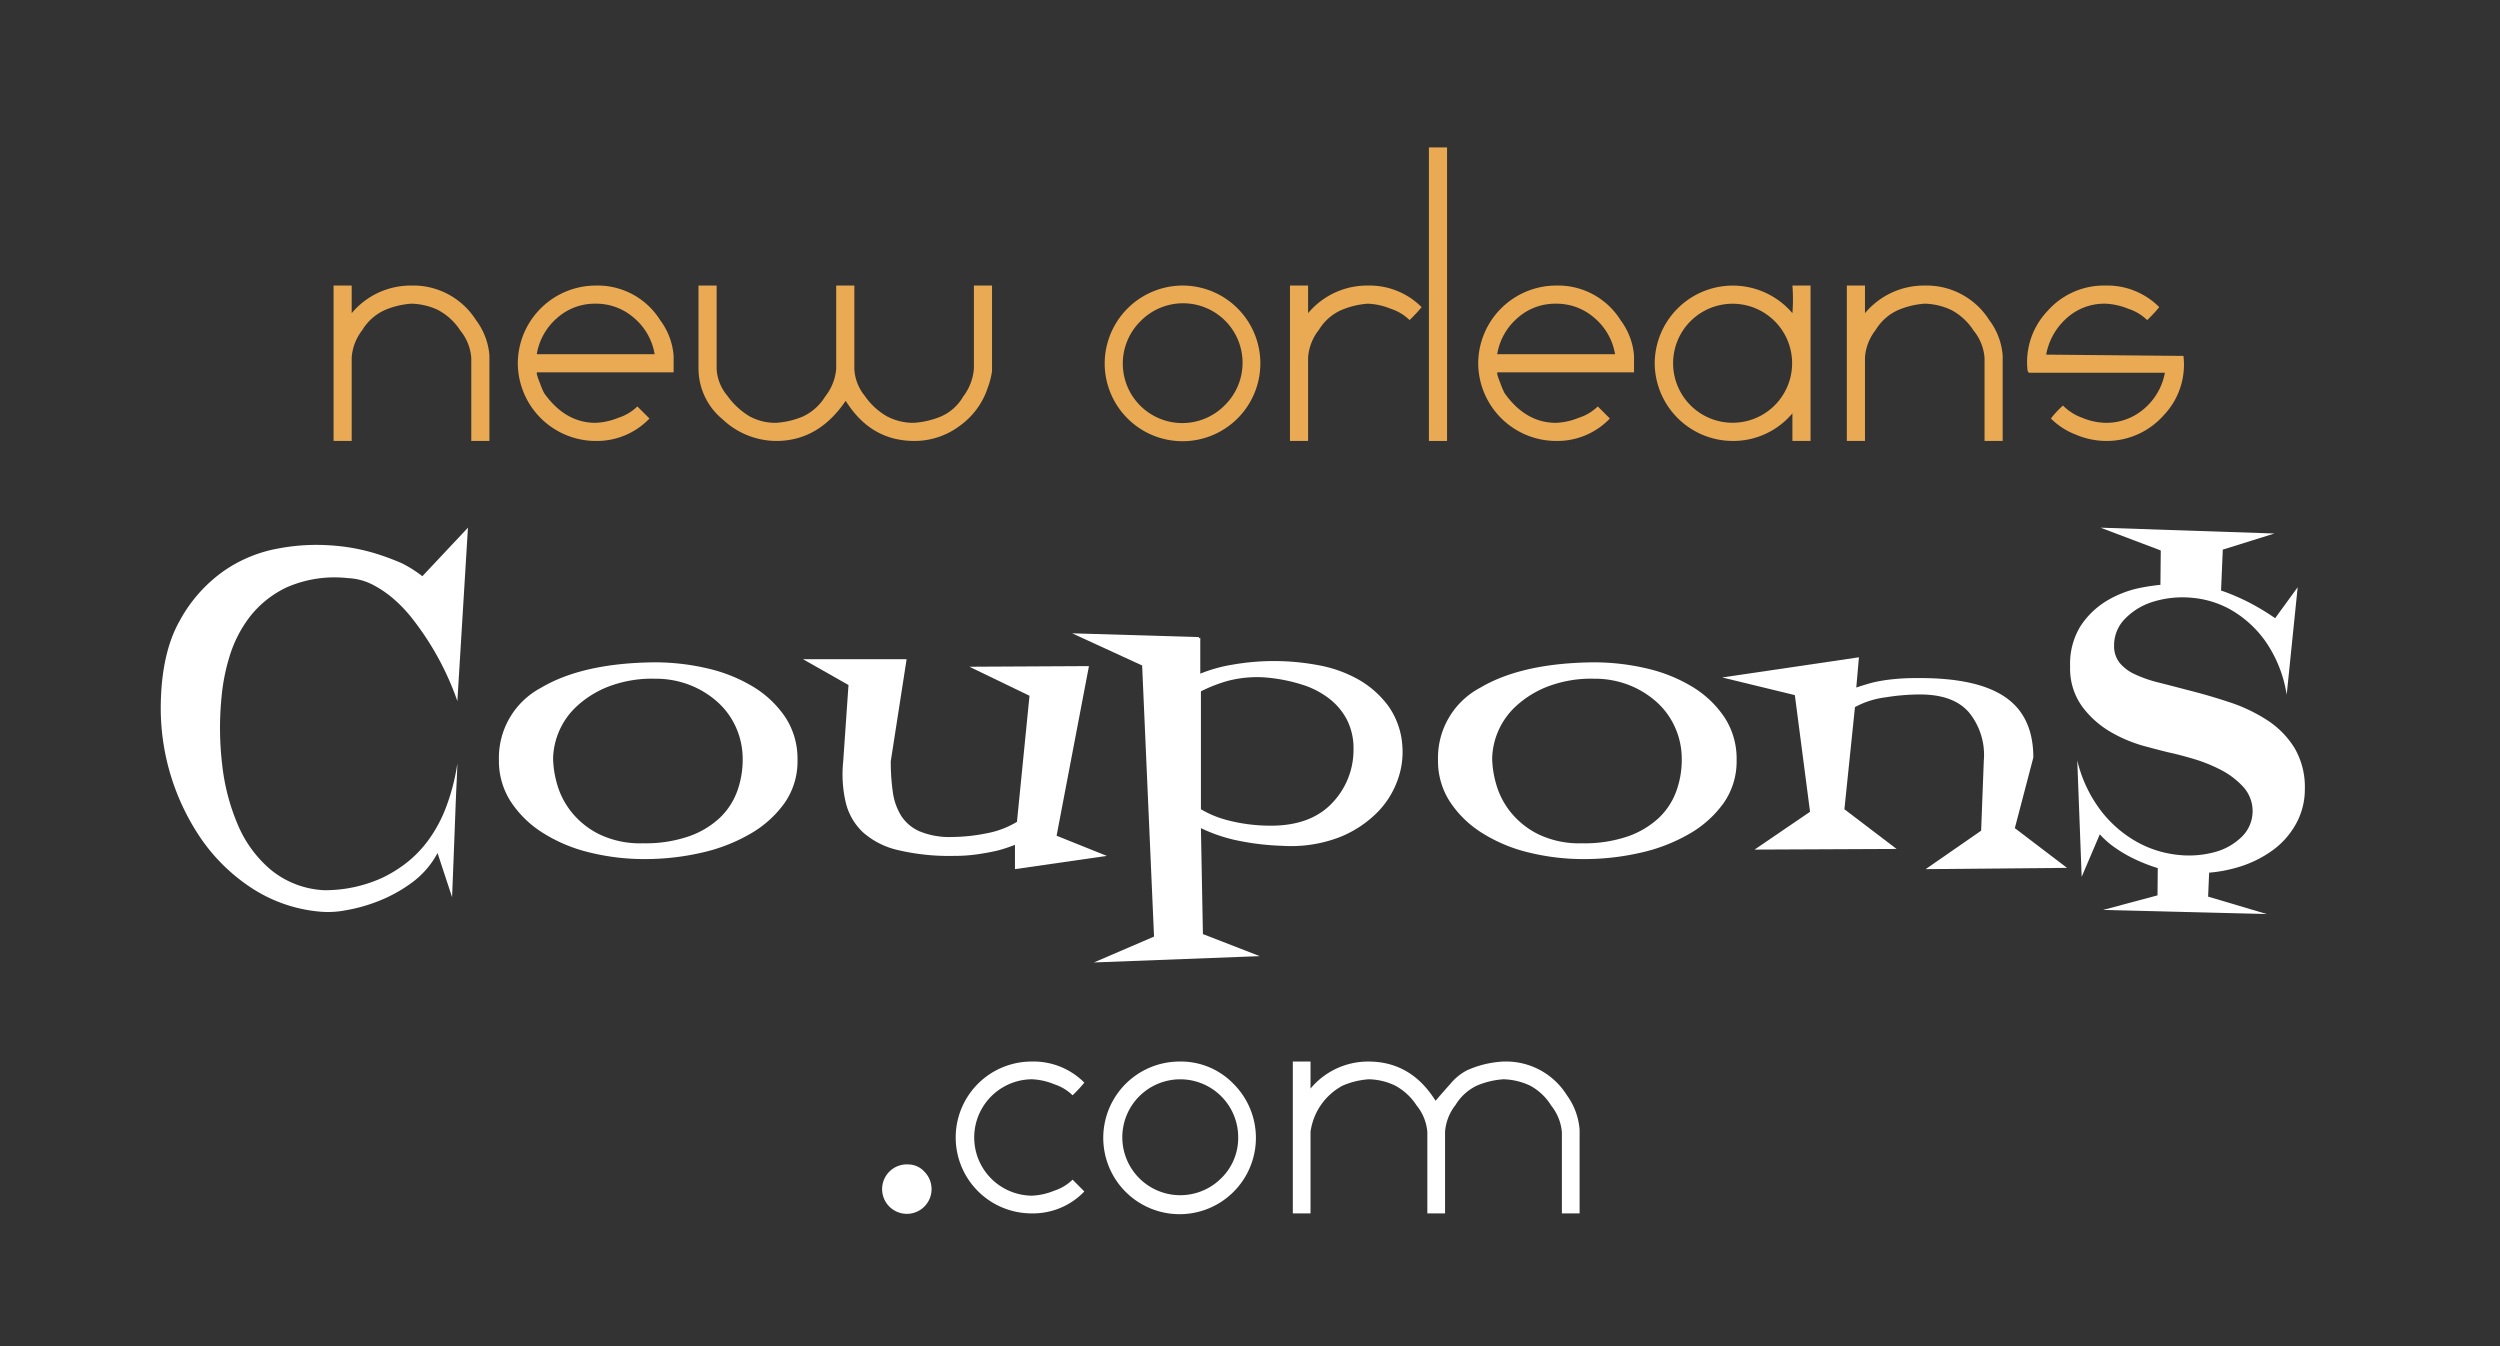 <svg id="Layer_1" data-name="Layer 1" xmlns="http://www.w3.org/2000/svg" width="421.472" height="226.994" viewBox="0 0 421.472 226.994"><rect x="0" y="0" width="421.472" height="226.994" fill="#333333" stroke="none"/><defs><style>.cls-1{fill:#eaaa53;}.cls-2{fill:#fff;}</style></defs><title>no-coupons-logo</title><path class="cls-1" d="M69.294,48.141A12.959,12.959,0,0,0,59.292,52.798V48.141H56.236V74.34H59.292V60.265a8.506,8.506,0,0,1,1.806-4.643,8.486,8.486,0,0,1,3.759-3.338,13.892,13.892,0,0,1,4.48-1.087,10.99,10.99,0,0,1,4.551,1.087,10.146,10.146,0,0,1,3.721,3.447,8.242,8.242,0,0,1,1.843,4.606V74.34h3.057V59.93a11.338,11.338,0,0,0-2.263-5.968A12.515,12.515,0,0,0,69.294,48.141Z"/><path class="cls-1" d="M100.394,48.141A13.169,13.169,0,0,0,87.296,61.239,13.168,13.168,0,0,0,100.394,74.34a12.257,12.257,0,0,0,9.098-3.783l-2.038-2.039a8.115,8.115,0,0,1-3.201,1.915,11.287,11.287,0,0,1-3.858.85q-5.095,0-8.66-5.009A13.27,13.27,0,0,1,91.043,64.63a12.602,12.602,0,0,1-.547-1.576c0-.238.026-.334.074-.287h22.996V59.99a11.445,11.445,0,0,0-2.256-5.997A12.446,12.446,0,0,0,100.394,48.141ZM90.496,59.712a10.266,10.266,0,0,1,3.422-6.098,9.537,9.537,0,0,1,6.476-2.417,9.671,9.671,0,0,1,6.514,2.417,10.179,10.179,0,0,1,3.456,6.098Z"/><path class="cls-1" d="M164.189,62.141a8.819,8.819,0,0,1-1.812,4.718,8.024,8.024,0,0,1-3.699,3.336,14.574,14.574,0,0,1-4.568,1.088,9.516,9.516,0,0,1-4.568-1.088,11.48,11.48,0,0,1-3.77-3.482,7.776,7.776,0,0,1-1.74-4.497V48.141h-3.057v14a8.558,8.558,0,0,1-1.844,4.682,8.747,8.747,0,0,1-3.72,3.372,13.926,13.926,0,0,1-4.552,1.088,9.041,9.041,0,0,1-4.48-1.088,12.47,12.47,0,0,1-3.757-3.482,7.614,7.614,0,0,1-1.805-4.497V48.141h-3.058V62.185a11.097,11.097,0,0,0,4.076,8.516,13.235,13.235,0,0,0,9.023,3.639q7.131,0,11.717-6.768,4.22,6.767,11.571,6.768a12.662,12.662,0,0,0,7.604-2.511,12.813,12.813,0,0,0,4.767-6.44,13.541,13.541,0,0,0,.729-2.839V48.141h-3.057Z"/><path class="cls-1" d="M199.338,48.141a13.169,13.169,0,0,0-13.099,13.099,13.121,13.121,0,1,0,13.099-13.099Zm7.142,20.18a10.032,10.032,0,1,1-14.213-14.161A10.032,10.032,0,1,1,206.48,68.32Z"/><path class="cls-1" d="M220.529,52.798V48.141h-3.056V74.34h3.056V60.265a8.472,8.472,0,0,1,1.813-4.643,8.479,8.479,0,0,1,3.769-3.338,13.982,13.982,0,0,1,4.494-1.087,11.221,11.221,0,0,1,3.842.852,8.094,8.094,0,0,1,3.191,1.914,24.971,24.971,0,0,0,2.03-2.183,12.422,12.422,0,0,0-9.133-3.639A12.967,12.967,0,0,0,220.529,52.798Z"/><rect class="cls-1" x="240.898" y="24.853" width="3.058" height="49.487"/><path class="cls-1" d="M262.309,48.141A13.167,13.167,0,0,0,249.21,61.239,13.166,13.166,0,0,0,262.309,74.34a12.252,12.252,0,0,0,9.096-3.783l-2.038-2.039a8.108,8.108,0,0,1-3.201,1.915,11.286,11.286,0,0,1-3.856.85q-5.096,0-8.661-5.009a13.279,13.279,0,0,1-.692-1.643,12.207,12.207,0,0,1-.545-1.576c0-.238.024-.334.073-.287h22.995V59.99a11.445,11.445,0,0,0-2.256-5.997A12.445,12.445,0,0,0,262.309,48.141Zm-9.898,11.572a10.245,10.245,0,0,1,3.421-6.098,9.532,9.532,0,0,1,6.477-2.417,9.678,9.678,0,0,1,6.513,2.417,10.19,10.19,0,0,1,3.457,6.098Z"/><path class="cls-1" d="M302.181,52.798a13.174,13.174,0,0,0-23.217,8.441A13.192,13.192,0,0,0,292.106,74.34a13.028,13.028,0,0,0,10.074-4.659V74.34h3.056V48.141h-3.056A29.529,29.529,0,0,1,302.181,52.798ZM299.207,68.32a10.032,10.032,0,1,1-14.214-14.161A10.032,10.032,0,1,1,299.207,68.32Z"/><path class="cls-1" d="M324.413,48.141a12.954,12.954,0,0,0-10,4.658V48.141h-3.058V74.34h3.058V60.265a8.493,8.493,0,0,1,1.807-4.643,8.489,8.489,0,0,1,3.758-3.338,13.889,13.889,0,0,1,4.479-1.087,11.003,11.003,0,0,1,4.553,1.087,10.147,10.147,0,0,1,3.717,3.447,8.232,8.232,0,0,1,1.845,4.606V74.34h3.057V59.93a11.343,11.343,0,0,0-2.262-5.968A12.517,12.517,0,0,0,324.413,48.141Z"/><path class="cls-1" d="M368.104,60.002l-23.143-.217a10.813,10.813,0,0,1,3.457-6.149,9.455,9.455,0,0,1,6.515-2.438,11.27,11.27,0,0,1,3.854.852,8.121,8.121,0,0,1,3.203,1.914,24.102,24.102,0,0,0,2.038-2.183,12.345,12.345,0,0,0-9.096-3.639,12.684,12.684,0,0,0-9.751,4.293A12.509,12.509,0,0,0,341.834,62.55l.217.291h22.925a10.432,10.432,0,0,1-3.494,6.061,9.704,9.704,0,0,1-6.548,2.38,10.675,10.675,0,0,1-3.896-.851,8.585,8.585,0,0,1-3.239-2.059,15.166,15.166,0,0,0-2.036,2.184,11.874,11.874,0,0,0,4.224,2.728,13.228,13.228,0,0,0,4.947,1.055,12.831,12.831,0,0,0,9.788-4.273A12.354,12.354,0,0,0,368.104,60.002Z"/><path class="cls-2" d="M67.641,94.911a42.897,42.897,0,0,0-4.844-1.753,33.486,33.486,0,0,0-7.184-1.221,34.379,34.379,0,0,0-8.688.53,23.294,23.294,0,0,0-9.242,3.826,24.612,24.612,0,0,0-7.407,8.397q-3.064,5.422-3.174,14.246A39.074,39.074,0,0,0,33.951,141.47a30.93,30.93,0,0,0,8.465,8.238,25.047,25.047,0,0,0,11.526,3.986,15.29,15.29,0,0,0,4.232-.212,27.384,27.384,0,0,0,5.568-1.544,24.816,24.816,0,0,0,5.624-3.08,14.842,14.842,0,0,0,4.399-5.047l2.45,7.441q.334-8.398.502-12.917.166-4.516.277-6.645.11-2.549.111-2.975a35.367,35.367,0,0,1-1.949,7.492,23.331,23.331,0,0,1-3.007,5.527,19.489,19.489,0,0,1-3.675,3.775,22.547,22.547,0,0,1-3.953,2.444,23.174,23.174,0,0,1-9.912,2.124,15.363,15.363,0,0,1-8.909-3.402,20.216,20.216,0,0,1-5.569-7.543,35.77,35.77,0,0,1-2.673-10.209,52.722,52.722,0,0,1-.111-11.371,33.121,33.121,0,0,1,1.28-6.644,21.082,21.082,0,0,1,3.398-6.804,17.165,17.165,0,0,1,6.347-5.102A20.115,20.115,0,0,1,58.62,97.463a10.115,10.115,0,0,1,4.121,1.063,18.114,18.114,0,0,1,3.619,2.445,23.47,23.47,0,0,1,3.174,3.35q1.447,1.859,2.673,3.772a48.162,48.162,0,0,1,4.9,10.1L78.891,88.96l-7.686,8.185A20.017,20.017,0,0,0,67.641,94.911Z"/><path class="cls-2" d="M126.933,115.752a26.15,26.15,0,0,0-7.739-3.083,38.895,38.895,0,0,0-8.799-1.008q-12.139.105-19.211,4.305a13.364,13.364,0,0,0-7.071,12.171,12.604,12.604,0,0,0,2.004,7.018,17.672,17.672,0,0,0,5.402,5.258,26.085,26.085,0,0,0,7.852,3.297,38.327,38.327,0,0,0,9.354,1.119,42.337,42.337,0,0,0,9.521-1.067,28.932,28.932,0,0,0,8.241-3.189,18.258,18.258,0,0,0,5.791-5.207,12.232,12.232,0,0,0,2.172-7.229,12.721,12.721,0,0,0-2.059-7.229A17.298,17.298,0,0,0,126.933,115.752Zm-2.672,17.7a11.746,11.746,0,0,1-2.952,4.464,14.784,14.784,0,0,1-5.179,3.082,22.458,22.458,0,0,1-7.74,1.17,15.891,15.891,0,0,1-7.405-1.541,13.916,13.916,0,0,1-4.678-3.774,13.357,13.357,0,0,1-2.394-4.679,16.69,16.69,0,0,1-.668-4.356,12.426,12.426,0,0,1,3.842-8.609,16.854,16.854,0,0,1,5.346-3.402,20.507,20.507,0,0,1,7.963-1.383,15.871,15.871,0,0,1,5.903,1.063,15.441,15.441,0,0,1,4.678,2.871,12.685,12.685,0,0,1,3.117,4.305,13.058,13.058,0,0,1,1.114,5.369A15.52,15.52,0,0,1,124.261,133.452Z"/><path class="cls-2" d="M186.593,144.293l-8.464-3.4,5.456-28.595-20.158.106,10.135,4.893-2.115,21.258a15.366,15.366,0,0,1-5.29,1.964,29.972,29.972,0,0,1-5.625.587,13.209,13.209,0,0,1-5.513-.958A7.008,7.008,0,0,1,151.9,137.49a10.266,10.266,0,0,1-1.391-4.038,36.023,36.023,0,0,1-.336-5.104l2.673-17.219H135.362l7.685,4.358-.891,12.861a20.998,20.998,0,0,0,.445,7.018,10.165,10.165,0,0,0,2.896,4.961,13.408,13.408,0,0,0,5.847,2.978,37.464,37.464,0,0,0,9.411.989,27.668,27.668,0,0,0,4.063-.274q1.838-.274,3.287-.607a24.849,24.849,0,0,0,3.006-.986v4.101Z"/><path class="cls-2" d="M234.035,118.994a16.236,16.236,0,0,0-5.067-4.463,21.552,21.552,0,0,0-6.736-2.391,40.459,40.459,0,0,0-14.312-.108,25.405,25.405,0,0,0-5.567,1.54v-6.059l-.224.108v-.214l-21.383-.637,11.805,5.42,2.006,45.707L184.42,162.259l27.953-1.065-9.576-3.72-.335-17.858a26.922,26.922,0,0,0,5.624,1.968,43.376,43.376,0,0,0,8.074,1.009,22.853,22.853,0,0,0,9.634-1.436,18.741,18.741,0,0,0,6.404-4.197,14.829,14.829,0,0,0,3.451-5.53,13.615,13.615,0,0,0,.781-5.527A13.083,13.083,0,0,0,234.035,118.994ZM224.29,135.683q-3.787,3.722-10.802,3.508a28.354,28.354,0,0,1-6.293-.85,17.3,17.3,0,0,1-4.733-1.912V116.55a25.492,25.492,0,0,1,4.511-1.757,19.464,19.464,0,0,1,7.406-.476,27.991,27.991,0,0,1,5.178,1.116,14.547,14.547,0,0,1,4.455,2.285,10.856,10.856,0,0,1,3.063,3.615,10.637,10.637,0,0,1,1.113,4.995A12.95,12.95,0,0,1,224.29,135.683Z"/><path class="cls-2" d="M285.254,115.752a26.131,26.131,0,0,0-7.739-3.083,38.909,38.909,0,0,0-8.8-1.008q-12.14.105-19.212,4.305a13.364,13.364,0,0,0-7.071,12.171,12.589,12.589,0,0,0,2.006,7.018,17.637,17.637,0,0,0,5.401,5.258,26.095,26.095,0,0,0,7.851,3.297,38.314,38.314,0,0,0,9.354,1.119,42.32,42.32,0,0,0,9.523-1.067,28.949,28.949,0,0,0,8.242-3.189,18.278,18.278,0,0,0,5.791-5.207,12.234,12.234,0,0,0,2.173-7.229,12.717,12.717,0,0,0-2.062-7.229A17.268,17.268,0,0,0,285.254,115.752Zm-2.673,17.7a11.735,11.735,0,0,1-2.952,4.464,14.805,14.805,0,0,1-5.176,3.082,22.481,22.481,0,0,1-7.742,1.17,15.893,15.893,0,0,1-7.406-1.541,13.93,13.93,0,0,1-4.679-3.774,13.406,13.406,0,0,1-2.395-4.679,16.78,16.78,0,0,1-.669-4.356,12.424,12.424,0,0,1,3.845-8.609,16.832,16.832,0,0,1,5.346-3.402,20.488,20.488,0,0,1,7.962-1.383,15.869,15.869,0,0,1,5.902,1.063,15.4,15.4,0,0,1,4.679,2.871,12.666,12.666,0,0,1,3.115,4.305,13.027,13.027,0,0,1,1.115,5.369A15.517,15.517,0,0,1,282.581,133.452Z"/><path class="cls-2" d="M342.797,127.711q0-7.017-4.847-10.258-4.843-3.239-14.867-3.135a36.412,36.412,0,0,0-4.177.213,27.064,27.064,0,0,0-3.173.532c-1.041.283-1.966.568-2.785.85l.447-5.101L290.342,114.21l12.248,2.978,2.563,19.664-9.355,6.38,23.945-.109-8.797-6.693,1.779-17.221a14.613,14.613,0,0,1,5.18-1.65,37.409,37.409,0,0,1,5.401-.478q6.013-.103,8.688,3.082a11.337,11.337,0,0,1,2.453,8.08l-.449,11.799-9.356,6.485,23.835-.215-8.799-6.694Z"/><path class="cls-2" d="M386.809,126.066a14.973,14.973,0,0,0-4.635-4.688,27.424,27.424,0,0,0-6.349-3.005q-3.475-1.153-6.997-2.035-2.685-.709-4.959-1.284a21.215,21.215,0,0,1-3.934-1.37,7.199,7.199,0,0,1-2.594-1.946,4.512,4.512,0,0,1-.93-2.92,6.345,6.345,0,0,1,1.853-4.51,11.117,11.117,0,0,1,4.772-2.875,16.743,16.743,0,0,1,6.396-.662,16.196,16.196,0,0,1,6.672,2.033,18.416,18.416,0,0,1,5.791,5.263,21.575,21.575,0,0,1,3.614,9.066l1.853-18.133-3.8,5.219a39.531,39.531,0,0,0-4.401-2.653,36.562,36.562,0,0,0-4.032-1.77c-.227-.083-.455-.159-.685-.234l.293-6.903,8.708-2.717L354.121,88.96l10.16,3.842-.057,5.796a33.186,33.186,0,0,0-3.317.49,17.805,17.805,0,0,0-5.748,2.212,13.767,13.767,0,0,0-4.401,4.246A12.082,12.082,0,0,0,349,112.357a10.916,10.916,0,0,0,2.036,6.766,15.953,15.953,0,0,0,4.82,4.291,23.712,23.712,0,0,0,5.562,2.344q2.774.754,4.261,1.105c1.112.234,2.468.59,4.077,1.062a26.057,26.057,0,0,1,4.633,1.857,13.451,13.451,0,0,1,3.798,2.877,6.061,6.061,0,0,1-.232,8.4,10.3,10.3,0,0,1-4.629,2.607,16.564,16.564,0,0,1-6.257.443,18.012,18.012,0,0,1-6.72-2.121,20,20,0,0,1-6.019-5.133,22.567,22.567,0,0,1-4.127-8.664l.744,19.633,3.057-7.166a14.492,14.492,0,0,0,2.456,2.171,22.477,22.477,0,0,0,3.475,2.032,28.367,28.367,0,0,0,3.84,1.492l-.042,4.594-9.183,2.459,27.609.695-9.895-2.939.17-4.039a23.432,23.432,0,0,0,4.457-.803,19.203,19.203,0,0,0,6.3-3.006,13.67,13.67,0,0,0,3.986-4.601,11.98,11.98,0,0,0,1.393-5.662A13.008,13.008,0,0,0,386.809,126.066Z"/><path class="cls-2" d="M153.202,196.314a4.169,4.169,0,1,0,2.63,1.209A3.669,3.669,0,0,0,153.202,196.314Z"/><path class="cls-2" d="M173.954,181.953a10.927,10.927,0,0,1,3.754.832,7.875,7.875,0,0,1,3.118,1.871,25.082,25.082,0,0,0,1.982-2.134,12.063,12.063,0,0,0-8.888-3.558,12.8,12.8,0,0,0,0,25.6,11.967,11.967,0,0,0,8.888-3.698l-1.982-1.989a7.92,7.92,0,0,1-3.118,1.869,10.918,10.918,0,0,1-3.754.83,9.812,9.812,0,0,1,0-19.623Z"/><path class="cls-2" d="M198.863,178.964a12.867,12.867,0,1,0,9.101,3.769A12.323,12.323,0,0,0,198.863,178.964Zm6.978,19.717a9.769,9.769,0,1,1,2.906-6.917A9.488,9.488,0,0,1,205.841,198.681Z"/><path class="cls-2" d="M264.168,184.656a12.091,12.091,0,0,0-10.683-5.691,16.87,16.87,0,0,0-6.196,1.493,9.082,9.082,0,0,0-2.777,2.276q-1.282,1.424-2.491,2.846-4.131-6.615-11.323-6.615a12.629,12.629,0,0,0-9.757,4.553v-4.553h-2.986v25.6H220.94v-13.752a10.432,10.432,0,0,1,5.436-7.799,13.623,13.623,0,0,1,4.376-1.06,10.767,10.767,0,0,1,4.447,1.06,9.916,9.916,0,0,1,3.635,3.369,8.055,8.055,0,0,1,1.801,4.501v13.681h2.986v-13.752a8.284,8.284,0,0,1,1.771-4.535,8.44,8.44,0,0,1,3.613-3.264,13.78,13.78,0,0,1,4.464-1.06,11.186,11.186,0,0,1,4.462,1.06,9.384,9.384,0,0,1,3.579,3.369,8.29,8.29,0,0,1,1.807,4.501v13.681h2.986V190.483A11.298,11.298,0,0,0,264.168,184.656Z"/></svg>